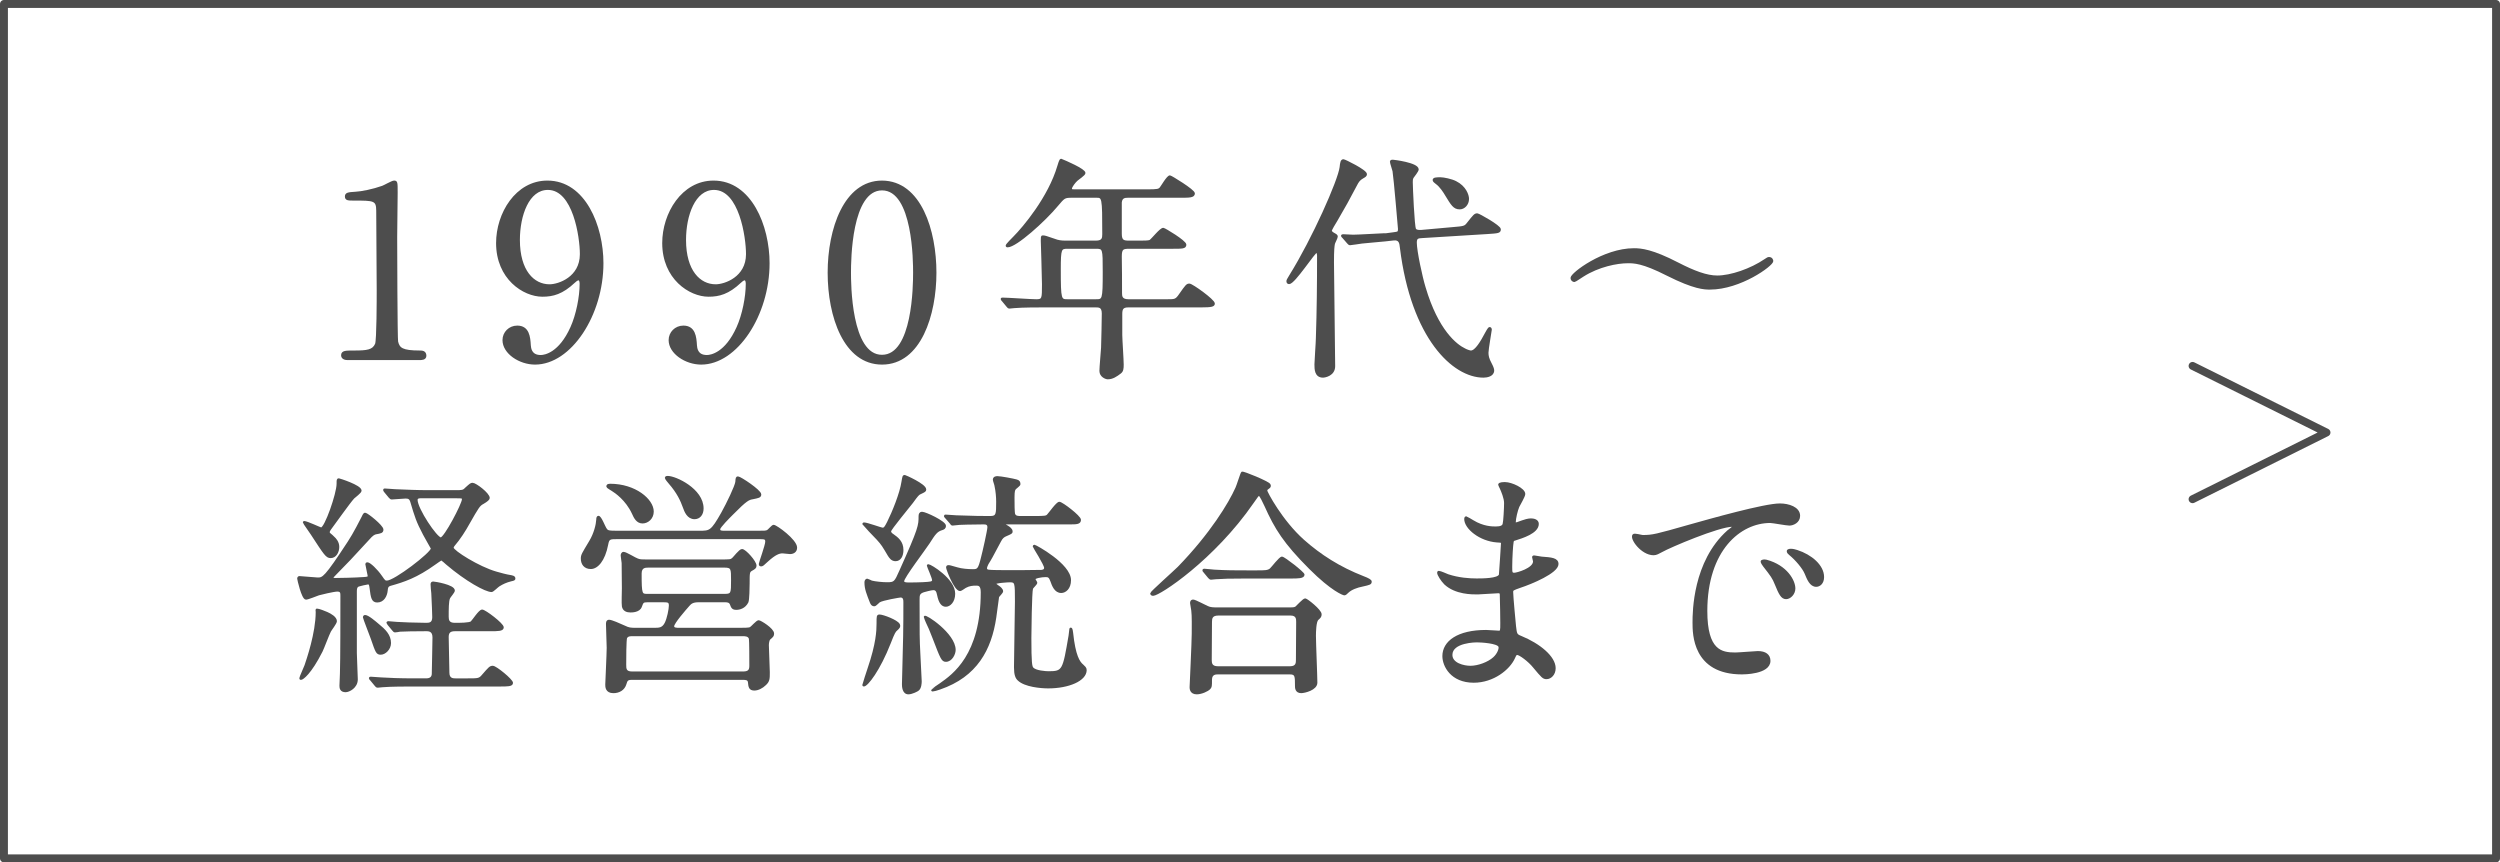 <?xml version="1.0" encoding="UTF-8"?><svg xmlns="http://www.w3.org/2000/svg" viewBox="0 0 316 109"><defs><style>.d{stroke-width:1px;}.d,.e{fill:none;}.d,.e,.f{stroke:#4d4d4d;stroke-linecap:round;stroke-linejoin:round;}.f{fill:#4d4d4d;stroke-width:.25px;}</style></defs><g id="a"/><g id="b"><g id="c"><g><rect class="d" x=".5" y=".5" width="315" height="108"/><polyline class="e" points="277.14 46.25 294.07 54.67 277.14 63.1"/><g><path class="f" d="M43.93,45.39c-.66,0-.69-.39-.69-.48,0-.48,.45-.48,1.53-.48,1.62,0,2.4-.09,2.76-.93,.21-.51,.21-5.79,.21-6.84,0-1.44-.06-8.43-.06-10.02,0-1.41-.42-1.41-2.94-1.41-.72,0-1.02,0-1.02-.39s.3-.42,1.23-.48c.72-.03,2.22-.33,3.39-.75,.21-.06,1.23-.66,1.47-.66,.33,0,.33,.09,.33,1.44,0,.81-.06,4.68-.06,5.58,0,1.38,.03,12.9,.12,13.23,.21,.87,.63,1.23,2.85,1.23,.27,0,.72,0,.72,.54,0,.42-.48,.42-.75,.42h-9.09Z"/><path class="f" d="M62.83,30.72c0-3.72,2.43-7.77,6.36-7.77,4.71,0,6.96,5.64,6.96,10.32,0,6.54-4.05,12.69-8.52,12.69-1.95,0-3.99-1.35-3.99-2.97,0-.93,.75-1.71,1.74-1.71,1.41,0,1.53,1.32,1.59,2.37,.03,.33,.09,1.35,1.38,1.35,.54,0,2.4-.33,3.87-3.6,.72-1.59,1.17-3.87,1.17-5.52,0-.18-.03-.57-.27-.57-.18,0-.45,.24-.54,.33-1.53,1.44-2.7,1.74-4.02,1.74-2.37,0-5.73-2.19-5.73-6.66Zm10.59,1.41c0-2.16-.87-8.25-4.17-8.25-2.49,0-3.66,3.33-3.66,6.45,0,3.93,1.83,5.73,3.87,5.73,1.17,0,3.96-.96,3.96-3.93Z"/><path class="f" d="M83.83,30.72c0-3.72,2.43-7.77,6.36-7.77,4.71,0,6.96,5.64,6.96,10.32,0,6.54-4.05,12.69-8.52,12.69-1.95,0-3.99-1.35-3.99-2.97,0-.93,.75-1.71,1.74-1.71,1.41,0,1.53,1.32,1.59,2.37,.03,.33,.09,1.35,1.38,1.35,.54,0,2.4-.33,3.87-3.6,.72-1.59,1.17-3.87,1.17-5.52,0-.18-.03-.57-.27-.57-.18,0-.45,.24-.54,.33-1.53,1.44-2.7,1.74-4.02,1.74-2.37,0-5.73-2.19-5.73-6.66Zm10.59,1.41c0-2.16-.87-8.25-4.17-8.25-2.49,0-3.66,3.33-3.66,6.45,0,3.93,1.83,5.73,3.87,5.73,1.17,0,3.96-.96,3.96-3.93Z"/><path class="f" d="M111.49,45.96c-4.74,0-6.75-5.97-6.75-11.49s2.04-11.52,6.75-11.52c4.86,.03,6.75,6.24,6.75,11.52s-1.92,11.49-6.75,11.49Zm0-22.02c-3.99,0-4.05,9-4.05,10.53,0,1.23,0,10.53,4.05,10.5,3.99,0,4.05-8.94,4.05-10.5,0-1.26,0-10.53-4.05-10.53Z"/><path class="f" d="M135.46,24.87c-.93,0-.99,.09-1.83,1.08-1.59,1.92-5.22,5.19-6.27,5.19-.03,0-.12,0-.12-.09,0-.12,.75-.87,.96-1.08,1.14-1.14,4.41-4.98,5.58-9,.03-.15,.24-.78,.33-.78,.54,.21,2.97,1.26,2.97,1.68,0,.21-.84,.75-.99,.9-.24,.21-.72,.81-.72,1.08,0,.21,.06,.21,.81,.21h8.79c1.38,0,1.5-.06,1.71-.27,.18-.21,.9-1.5,1.2-1.5,.12,0,3.03,1.77,3.03,2.16,0,.42-.6,.42-1.62,.42h-6.72c-.42,0-.84,.06-.9,.72v3.96c0,.93,.36,.99,1.08,.99h1.14c.72,0,1.26,0,1.47-.09,.27-.15,1.32-1.53,1.68-1.53,.15,0,2.79,1.59,2.79,2.01,0,.39-.39,.39-1.62,.39h-5.46c-.84,0-1.08,.09-1.08,1.11,.03,1.11,.03,3.45,.03,4.59,0,.39,0,.93,.93,.93h4.89c1.02,0,1.14,0,1.65-.75,.78-1.11,.87-1.23,1.17-1.23,.33,0,3.09,1.98,3.09,2.4,0,.27-.27,.36-1.59,.36h-9.21c-.75,0-.9,.3-.9,.96v2.64c0,.54,.18,3.15,.18,3.75,0,.51-.03,.81-.3,1.02-.51,.39-.99,.72-1.59,.72-.24,0-.93-.27-.93-.93,0-.42,.18-2.46,.21-2.94,.03-.93,.09-3.57,.09-4.32,0-.9-.48-.9-.9-.9h-6.48c-.72,0-2.73,0-3.78,.09-.09,0-.54,.06-.63,.06-.12,0-.18-.06-.27-.18l-.57-.69q-.15-.15-.15-.21c0-.06,.06-.06,.12-.06,.6,0,3.57,.21,4.26,.21,.84,0,.84-.21,.84-2.01,0-.87-.15-5.4-.15-5.52,0-.48,0-.54,.12-.54,.24,0,.36,.03,1.47,.42,.45,.18,.87,.24,1.41,.24h3.84c.87,0,.93-.42,.93-.93,0-4.74-.03-4.74-.9-4.74h-3.09Zm-.54,6.45c-.87,0-.96,.12-.96,2.7,0,3.93,.06,3.93,1.02,3.93h3.51c.96,0,1.02,0,1.02-3.57,0-2.97,0-3.06-.99-3.06h-3.6Z"/><path class="f" d="M162.94,35.79c-.18,0-.21-.15-.21-.24,0-.12,.03-.18,.36-.72,2.88-4.62,6.15-12,6.36-13.68,.06-.6,.12-.9,.36-.9,.15,0,2.85,1.32,2.85,1.77,0,.18-.15,.27-.42,.42-.42,.24-.6,.48-.84,.96-.78,1.5-1.59,2.97-2.46,4.44-.27,.42-.72,1.2-.72,1.32,0,.15,.18,.27,.27,.33,.42,.24,.48,.27,.48,.42s-.33,.75-.36,.9c-.06,.3-.12,.75-.12,2.34,0,1.86,.15,11.07,.15,13.14,0,1.11-1.17,1.32-1.41,1.32-.96,0-.96-.96-.96-1.56,0-.45,.18-2.79,.18-3.3,.12-3.57,.15-6.84,.15-10.41,0-.12-.03-.48-.18-.51-.27-.06-2.82,3.96-3.48,3.96Zm20.7-6.96c1.38-.12,1.53-.12,1.89-.6,.81-1.02,.9-1.14,1.2-1.14,.18,0,2.85,1.5,2.85,1.89,0,.36-.15,.39-1.59,.48l-8.25,.51c-.51,.03-.78,.06-.78,.69,0,1.08,.72,4.41,1.11,5.67,1.62,5.49,3.99,7.32,5.07,7.83,.27,.15,.66,.27,.78,.27,.63,0,1.35-1.26,1.89-2.28,.09-.15,.36-.69,.48-.69,.09,0,.15,.09,.15,.21,0,.09-.42,2.46-.42,2.91,0,.39,.06,.75,.42,1.41,.27,.51,.3,.72,.3,.84,0,.63-.78,.78-1.23,.78-3.81,0-9.03-4.89-10.44-16.32-.06-.6-.15-1.11-.93-1.02l-1.08,.12c-.45,.06-2.49,.21-2.91,.27-.24,.03-1.35,.21-1.5,.21-.12,0-.15-.06-.27-.18l-.6-.69c-.12-.12-.15-.15-.15-.18,0-.06,.06-.09,.12-.09,.09,0,1.08,.06,1.29,.06,.63,0,3.66-.18,3.84-.18h.3l.9-.12c.66-.09,.75-.09,.75-.54,0-.03-.54-6.42-.69-7.32-.03-.18-.33-1.02-.33-1.2,0-.12,.15-.12,.24-.12,.06,0,3.15,.36,3.15,1.11,0,.18-.54,.87-.63,.99-.12,.21-.12,.36-.12,.63,0,.51,.21,5.67,.42,5.94,.15,.24,.54,.21,.75,.21l4.02-.36Zm.36-5.82c1.2,.6,1.56,1.65,1.56,2.13,0,.69-.51,1.2-1.05,1.2-.72,0-.99-.48-1.74-1.71-.21-.36-.69-1.11-1.2-1.47-.15-.12-.36-.27-.36-.39,0-.21,.27-.24,.87-.24,.39,0,1.41,.21,1.92,.48Z"/><path class="f" d="M212.08,33.3c2.04,1.05,3.63,1.65,4.98,1.65,1.71,0,4.26-.87,6.06-2.1,.27-.18,.36-.24,.48-.24,.33,0,.42,.27,.42,.39,0,.51-4.05,3.48-7.89,3.48-.69,0-1.98-.03-5.37-1.74-3.18-1.62-4.26-1.59-5.01-1.59-1.35,0-3.69,.45-5.67,1.71-.15,.09-.99,.66-1.05,.66-.27,0-.39-.21-.39-.39,0-.54,4.05-3.63,7.89-3.63,.9,0,2.31,.12,5.55,1.8Z"/><path class="f" d="M57.58,62.08c.81,0,.99,0,1.29-.33,.6-.54,.66-.6,.87-.6,.36,0,2.04,1.26,2.04,1.8q0,.21-.72,.63c-.51,.27-.63,.48-1.83,2.58-.48,.87-1.14,1.92-1.89,2.79-.09,.12-.12,.18-.12,.3,0,.42,3.27,2.49,5.49,3.12,.48,.15,1.44,.39,1.71,.42,.3,.06,.6,.09,.6,.33,0,.12-.03,.15-.45,.24-.6,.15-1.05,.36-1.53,.66-.15,.09-.75,.69-.9,.69-.75,0-3.21-1.35-5.67-3.45-.12-.12-.6-.54-.69-.54-.06,0-.66,.42-.78,.51-2.37,1.71-3.96,2.22-5.67,2.7-.39,.12-.42,.36-.45,.72-.06,.63-.42,1.38-1.2,1.38-.6,0-.69-.48-.84-1.68-.06-.45-.09-.6-.33-.6-.12,0-1.05,.21-1.2,.27-.3,.12-.33,.42-.33,.72v7.83c0,.54,.12,2.82,.12,3.3,0,1.02-1.02,1.5-1.41,1.5-.6,0-.66-.39-.66-.69,0-.24,.06-1.32,.06-1.53,.06-1.5,.06-8.04,.06-9.84,0-.36,0-.66-.51-.66-.45,0-2.19,.42-2.37,.48-.27,.09-1.35,.54-1.59,.54-.45,0-.99-2.46-.99-2.52,0-.09,.03-.21,.15-.21,.27,0,1.98,.18,2.31,.18,.69,0,.93-.03,3.93-4.62,.66-.99,1.59-2.82,1.74-3.12,.18-.39,.24-.45,.33-.45,.24,0,2.19,1.56,2.19,2.01,0,.33-.21,.36-.87,.48-.18,.06-.39,.12-.93,.75-1.83,2.01-3.06,3.3-4.08,4.32-.39,.39-.42,.42-.42,.54,0,.15,.09,.15,.45,.15,.3,0,2.34-.03,3.51-.12,.39-.03,.6-.03,.6-.27,0-.09-.3-1.41-.3-1.5,0-.03,.03-.09,.15-.09,.27,0,1.14,.81,1.74,1.68,.39,.57,.45,.63,.72,.63,.99,0,5.67-3.6,5.67-4.17,0-.03-.84-1.53-.99-1.8-.87-1.65-1.05-2.25-1.62-4.17-.12-.36-.3-.48-.69-.48-.27,0-1.56,.12-1.77,.12-.09,0-.15-.06-.27-.18l-.57-.69q-.12-.15-.12-.21c0-.06,.03-.06,.09-.06,.21,0,1.14,.09,1.32,.09,1.47,.06,2.73,.12,4.14,.12h3.48Zm-15.12,16.44c0,.24-.66,1.08-.75,1.26-.21,.39-.87,2.16-1.05,2.52-1.44,2.85-2.43,3.51-2.61,3.51-.09,0-.09-.03-.09-.09,0-.12,.57-1.35,.66-1.62,.24-.72,1.41-4.08,1.41-6.75,0-.12-.06-.3,.03-.3,.24,0,.99,.3,1.26,.42,.48,.21,1.14,.6,1.14,1.05Zm-.3-10.59c.21,.18,.6,.6,.6,1.2,0,.63-.36,1.29-.96,1.29-.51,0-.72-.33-2.4-2.91-.15-.24-.99-1.41-.99-1.47,0-.03,0-.06,.03-.06,.36,0,2.01,.81,2.16,.81,.54,0,2.07-4.38,2.07-5.64,0-.45,0-.57,.15-.57,.03,0,2.76,.84,2.76,1.44,0,.21-.75,.75-.9,.9-.51,.54-2.46,3.3-2.85,3.81-.12,.18-.36,.42-.24,.69,.21,.15,.51,.45,.57,.51Zm7.14,13.35c0,.75-.66,1.35-1.17,1.35-.48,0-.54-.18-1.14-1.92-.15-.42-.99-2.58-.99-2.67s.03-.18,.15-.18c.36,0,1.26,.78,1.65,1.11,.81,.66,1.5,1.32,1.5,2.31Zm9.84,4.59c1.32,0,1.47,0,1.89-.51,.84-.96,.93-1.08,1.26-1.08,.39,0,2.43,1.68,2.43,2.04,0,.33-.57,.33-1.56,.33h-11.01c-.72,0-2.73,0-3.78,.09-.09,0-.54,.06-.63,.06-.12,0-.21-.09-.27-.18l-.57-.69c-.09-.09-.15-.15-.15-.21s.09-.06,.12-.06c.18,0,1.11,.09,1.32,.09,.87,.06,2.4,.12,4.11,.12h1.5c.24,0,.84,0,.9-.63,0-.18,.09-4.02,.09-4.68,0-.9-.63-.9-.9-.9-1.5,0-2.79,.03-3.33,.06-.09,.03-.54,.09-.63,.09s-.15-.06-.27-.21l-.57-.69q-.12-.15-.12-.18c0-.06,.06-.09,.09-.09,.15,0,.93,.09,1.08,.09,.21,.03,2.64,.12,3.75,.12,.42,0,.87-.06,.87-.84,0-.24-.06-2.01-.12-3.03-.03-.15-.09-.93-.09-1.11,0-.15,.03-.24,.21-.24s2.61,.39,2.61,1.02c0,.18-.54,.78-.6,.93-.18,.36-.18,1.44-.18,2.37,0,.45,.09,.9,.9,.9,.6,0,1.86,0,2.1-.21,.21-.18,1.02-1.47,1.35-1.47,.36,0,2.61,1.71,2.61,2.13,0,.36-.6,.36-1.56,.36h-4.47c-.54,0-.93,.15-.93,.84,0,.63,.09,4.17,.09,4.53,0,.84,.6,.84,.9,.84h1.56Zm-6.03-23.01c-.21,0-.45,.06-.45,.33,0,1.14,2.49,4.86,3.06,4.86,.51,0,2.79-4.35,2.79-4.92,0-.27-.09-.27-.81-.27h-4.59Z"/><path class="f" d="M88.42,67.21c1.32,0,1.53,0,2.85-2.34,.69-1.23,1.74-3.42,1.8-3.96,.03-.51,.06-.57,.21-.57,.27,0,2.82,1.68,2.82,2.16,0,.3-.24,.33-.96,.48-.51,.09-.78,.15-2.61,2.01-.39,.39-1.62,1.62-1.62,1.89,0,.33,.27,.33,.75,.33h4.05c.96,0,1.05,0,1.29-.09,.15-.06,.63-.66,.78-.66,.33,0,2.85,1.83,2.85,2.76,0,.48-.36,.69-.78,.69-.15,0-.81-.09-.93-.09-.45,0-.96,.18-1.95,1.08-.51,.48-.6,.57-.78,.57s-.15-.15-.15-.21c0-.12,.81-2.34,.81-2.79s-.18-.45-1.11-.45h-17.61c-1.08,0-1.23,0-1.38,.81-.39,2.04-1.29,2.97-2.07,2.97s-1.14-.54-1.14-1.2c0-.45,.12-.6,1.05-2.16,.6-.99,.87-2.13,.9-2.76,0-.24,.06-.36,.15-.36,.27,0,.75,1.29,.9,1.5,.21,.33,.3,.39,1.41,.39h10.47Zm-5.76,12.27c.66,0,1.11,0,1.47-.69,.3-.57,.54-1.8,.54-2.25,0-.54-.24-.54-.99-.54h-1.8c-.63,0-.66,.09-.87,.66-.21,.63-1.14,.63-1.32,.63-.45,0-.87-.15-.96-.66-.06-.3,0-1.92,0-2.28,0-.24-.03-2.37-.03-3.18,0-.12-.12-.81-.12-.96,0-.12,.06-.33,.24-.33,.3,0,1.47,.75,1.77,.84,.33,.12,.51,.12,1.08,.12h9.33c1.26,0,1.38,0,1.62-.21,.18-.15,.9-1.11,1.17-1.11,.39,0,1.71,1.47,1.71,1.98,0,.24-.12,.33-.51,.54-.36,.21-.36,.36-.36,1.71,0,.48-.03,2.07-.15,2.34-.36,.72-1.02,.87-1.41,.87-.45,0-.54-.18-.69-.6-.12-.3-.39-.36-.72-.36h-3.36c-.78,0-1.02,.24-1.26,.51-.45,.51-1.95,2.22-1.95,2.64,0,.33,.39,.33,.81,.33h7.5c.63,0,1.23,0,1.44-.09,.18-.09,.84-.87,1.05-.87s1.83,.99,1.83,1.56c0,.27-.06,.33-.48,.69-.12,.15-.18,.54-.18,.78,0,.48,.12,2.88,.12,3.42,0,.81,0,1.11-.45,1.53-.39,.39-.93,.66-1.38,.66-.6,0-.63-.36-.69-.96-.06-.39-.45-.39-.75-.39h-14.1c-.54,0-.63,.21-.75,.63-.21,.72-.84,1.05-1.53,1.05-.9,0-.9-.69-.9-.96,0-.21,.18-3.9,.18-4.65,0-.42-.09-2.52-.09-3,0-.15,0-.42,.27-.42,.3,0,1.32,.45,1.98,.75,.48,.24,.75,.27,1.38,.27h2.31Zm-5.55-18.21c3.18,0,5.4,1.92,5.4,3.39,0,.84-.66,1.38-1.29,1.38-.69,0-.99-.63-1.23-1.17-.81-1.74-2.19-2.67-2.58-2.91-.63-.39-.69-.42-.63-.57,.03-.09,.21-.12,.33-.12Zm2.88,19.02c-.39,0-.63,0-.84,.3-.12,.21-.12,2.88-.12,3.42,0,.51,0,.99,.87,.99h14.04c.81,0,.9-.39,.9-.87,0-.45,0-3.24-.06-3.42-.12-.42-.63-.42-.84-.42h-13.95Zm1.95-8.67c-.39,0-.96,.03-.96,.87,0,2.7,.06,2.7,.9,2.7h9.75c.9,0,.9-.24,.9-1.86,0-1.44,0-1.71-.96-1.71h-9.63Zm6.87-7.35c0,.75-.42,1.23-1.02,1.23-.84,0-1.17-.87-1.35-1.38-.3-.84-.75-1.86-1.83-3.09-.09-.09-.45-.54-.45-.63,0-.12,.18-.12,.24-.12,.99,0,4.41,1.59,4.41,3.99Z"/><path class="f" d="M116.95,61.87c0,.18-.06,.21-.63,.48-.24,.09-.39,.27-1.02,1.14-.45,.6-2.79,3.39-2.79,3.66,0,.21,.18,.36,.33,.45,.6,.42,1.23,.9,1.23,1.92,0,.72-.3,1.29-.87,1.29-.48,0-.69-.36-.87-.63-.69-1.17-.81-1.38-1.41-2.04-.3-.33-1.8-1.86-1.8-1.89s.03-.09,.09-.09c.39,0,2.16,.66,2.34,.66,.27,0,.36-.15,.69-.78,.66-1.32,1.62-3.69,1.83-5.13,.12-.69,.12-.75,.3-.75,.03,0,2.58,1.11,2.58,1.71Zm-3.63,17.73c-.21,.18-.33,.33-.84,1.65-1.35,3.45-2.88,5.4-3.3,5.4-.03,0-.06-.03-.06-.06,0-.06,.57-1.8,.66-2.07,1.08-3.15,1.14-4.8,1.14-5.7,0-.96,0-1.02,.27-1.02,.39,0,2.19,.66,2.43,1.14,.12,.27-.03,.42-.3,.66Zm4.26-5.97c.09,0,.36-.06,.36-.3,0-.3-.66-1.74-.66-1.83,0-.03,0-.06,.06-.06,.27,0,3.27,1.8,3.27,3.6,0,1.02-.6,1.53-1.05,1.53s-.78-.36-.99-1.38c-.09-.45-.21-.72-.6-.72-.27,0-1.14,.24-1.23,.27-.63,.21-.63,.51-.63,1.08,0,4.47,0,4.98,.09,6.66,.06,1.2,.18,3.54,.18,3.63,0,.24-.03,.84-.33,1.08-.09,.09-.78,.45-1.23,.45-.69,0-.69-.96-.69-1.17,0-.84,.15-5.07,.15-6.03,.03-1.41,.03-2.88,.03-4.32,0-.24,0-.72-.48-.72-.12,0-2.28,.36-2.7,.63-.09,.06-.48,.48-.6,.48-.3,0-.36-.18-.45-.36-.42-1.08-.69-1.71-.69-2.52,0-.12,.03-.36,.24-.36,.06,0,.45,.21,.54,.24,.48,.12,1.35,.21,1.98,.21,.93,0,1.02-.12,1.65-1.56,2.43-5.4,2.43-5.73,2.43-6.93,0-.24,.09-.42,.3-.42,.45,0,2.91,1.17,2.91,1.65,0,.3-.18,.36-.36,.42-.72,.21-.96,.6-1.71,1.77-.48,.75-3.21,4.32-3.21,4.8,0,.27,.3,.3,.75,.3,1.26,0,2.46-.06,2.67-.12Zm1.98,9.9c-.45,0-.57-.3-1.56-2.88-.42-1.11-.57-1.41-.84-1.98-.03-.06-.27-.63-.27-.69,0-.3,3.78,2.16,3.78,4.17,0,.51-.42,1.38-1.11,1.38Zm0-18.12c-.12-.12-.12-.15-.12-.18,0-.06,.03-.06,.09-.06,.21,0,1.14,.09,1.35,.09,2.4,.09,3.27,.09,4.29,.09,.87,0,.87-.36,.87-1.95,0-.54-.06-1.32-.21-1.98,0-.12-.21-.66-.21-.78,0-.33,.36-.33,.45-.33,.42,0,2.01,.3,2.43,.42,.3,.09,.36,.24,.36,.48,0,.12-.51,.48-.57,.57-.09,.12-.18,.24-.18,1.08,0,.75,0,1.98,.09,2.16,.15,.33,.48,.33,.87,.33h1.74c1.23,0,1.44-.03,1.62-.21,.24-.24,1.17-1.59,1.47-1.59,.33,0,2.61,1.74,2.61,2.16,0,.45-.45,.45-1.38,.45h-7.95c-.12,0-.24,0-.24,.09s.18,.18,.39,.3c.24,.15,.54,.36,.54,.63,0,.18-.03,.18-.78,.51-.24,.12-.45,.24-.69,.72-1.08,2.04-1.2,2.25-1.56,2.82-.03,.12-.21,.36-.21,.6,0,.15,.09,.27,.3,.3,.33,.06,1.8,.06,2.22,.06,.66,0,4.14,0,4.5-.03,.21-.03,.45-.09,.45-.39,0-.42-1.44-2.64-1.44-2.7s.03-.09,.09-.09c.12,0,4.5,2.37,4.5,4.35,0,1.05-.63,1.5-1.11,1.5-.75,0-1.05-.81-1.26-1.41-.18-.51-.36-.6-.69-.6-.6,0-1.44,.18-1.44,.36,0,.09,.24,.42,.24,.48,0,.15-.51,.6-.54,.72-.15,.42-.21,5.64-.21,6.27,0,3.15,.09,3.6,.27,3.81,.36,.42,1.65,.51,2.04,.51,1.86,0,1.89-.24,2.64-4.62,.03-.21,.03-.3,.09-.75,0,0,0-.15,.06-.15,.12,0,.15,.36,.18,.57,.3,2.85,.84,3.69,1.32,4.08,.21,.21,.39,.33,.39,.6,0,1.26-2.16,2.19-4.74,2.19-.93,0-2.94-.18-3.75-.96-.27-.24-.45-.63-.45-1.59,0-1.32,.12-7.08,.12-8.28,0-2.43,0-2.58-.78-2.58-.21,0-1.89,.09-1.89,.3,0,.06,.39,.3,.45,.36,.15,.09,.48,.36,.48,.6,0,.15-.42,.54-.51,.69-.03,.15-.3,2.28-.36,2.64-.6,3.99-2.37,7.38-7.02,8.97-.3,.12-.78,.24-.9,.24-.03,0-.06,0-.06-.06,0-.03,.9-.66,1.05-.75,1.62-1.14,5.22-3.63,5.22-11.61,0-.93-.39-.96-.69-.96-.45,0-.9,.03-1.38,.3-.12,.06-.54,.39-.66,.39-.66,0-1.65-2.67-1.65-2.85,0-.15,.06-.18,.18-.18,.15,0,.24,.03,1.08,.27,.57,.18,1.41,.24,2.01,.24,.63,0,.78-.09,1.14-1.59,.18-.66,.81-3.45,.81-3.84,0-.42-.27-.48-.6-.48-1.68,0-2.88,.06-3.03,.06-.09,0-.81,.09-.9,.09s-.15-.06-.24-.21l-.6-.69Z"/><path class="f" d="M160.45,61.24s.06,.09,.06,.15c0,.18-.09,.21-.33,.39-.09,.06-.12,.15-.12,.24,0,.21,1.92,3.84,4.68,6.3,2.13,1.89,4.56,3.45,7.56,4.62q.96,.36,.96,.57c0,.27-.12,.3-1.05,.51-.63,.12-1.44,.39-1.89,.84-.12,.12-.27,.27-.39,.27s-1.56-.51-4.35-3.3c-3.24-3.24-4.35-5.04-5.64-7.92-.18-.39-.63-1.35-.78-1.35s-.21,.09-.81,.96c-4.95,7.17-11.82,11.67-12.6,11.67-.15,0-.24-.09-.24-.18,0-.15,2.91-2.73,3.45-3.27,4.11-4.23,6.45-8.1,7.32-10.05,.15-.3,.63-1.89,.72-1.95,.15-.09,3.27,1.2,3.45,1.5Zm2.7,15.66c.21,0,.45,0,.66-.12,.18-.15,.96-1.02,1.17-1.02,.18,0,1.95,1.38,1.95,1.89,0,.27-.09,.36-.39,.63-.3,.27-.33,1.62-.33,2.07,0,.93,.18,5.1,.18,5.94s-1.5,1.2-1.92,1.2c-.66,0-.66-.57-.66-.78,0-1.26,0-1.59-.78-1.59h-9.06c-.3,0-.9,0-.9,.81s0,.9-.21,1.11c-.24,.24-.99,.6-1.59,.6-.78,0-.78-.63-.78-.78,0-.18,.27-5.7,.27-6.78,0-.63,.03-2.37-.06-2.91,0-.12-.15-.81-.15-.93,0-.09,0-.33,.27-.33,.24,0,1.5,.69,1.8,.81,.36,.18,.78,.18,1.23,.18h9.3Zm-4.32-4.68c1.08,0,1.44,0,1.77-.27,.24-.21,1.17-1.47,1.44-1.47s2.73,1.92,2.73,2.16c0,.36-.72,.36-1.62,.36h-5.64c-2.13,0-2.94,.03-3.81,.09-.09,0-.54,.06-.63,.06s-.15-.06-.27-.18l-.57-.69c-.12-.12-.12-.15-.12-.21,0-.03,.03-.06,.09-.06,.21,0,1.14,.12,1.32,.12,1.47,.09,2.73,.09,4.14,.09h1.17Zm4.23,12.12c.87,0,.87-.57,.87-.93,0-.75,.03-4.11,.03-4.8,0-.36,0-.93-.84-.93h-9.12c-.87,0-.93,.48-.93,.93,0,.75-.03,4.11-.03,4.8,0,.39,.03,.93,.9,.93h9.12Z"/><path class="f" d="M189.7,61.72c-.03-.09-.21-.39-.21-.45,0-.21,.57-.21,.75-.21,.81,0,2.43,.75,2.43,1.38,0,.3-.66,1.38-.75,1.59-.21,.48-.45,1.53-.45,1.95,0,.06,0,.18,.12,.18,.09,0,.18-.03,.84-.27,.27-.09,.69-.24,1.08-.24,.3,0,.87,.09,.87,.57,0,1.11-2.04,1.71-2.88,1.98-.24,.06-.3,.09-.33,.54-.03,.09-.15,1.68-.15,2.91,0,.69,0,.87,.39,.87,.33,0,2.49-.6,2.49-1.56,0-.09-.12-.45-.12-.54s.09-.09,.15-.09c.15,0,.78,.15,.93,.15,1.23,.09,2.01,.15,2.01,.81,0,1.05-3.33,2.43-4.71,2.88-.93,.33-1.02,.36-1.02,.66,0,.57,.33,4.02,.36,4.32,.12,.99,.12,1.11,.75,1.35,2.34,.96,4.26,2.55,4.26,3.96,0,.78-.54,1.26-1.02,1.26-.42,0-.54-.15-1.62-1.44-.6-.75-1.77-1.62-2.1-1.62-.18,0-.24,.15-.39,.48-.63,1.41-2.64,3.03-5.1,3.03-2.82,0-3.84-2.01-3.84-3.24,0-1.8,1.83-3.18,5.4-3.18,.27,0,1.38,.09,1.59,.09,.33,0,.33-.09,.33-1.11,0-.6-.03-2.61-.06-3.42,0-.27,0-.45-.3-.45-.42,0-2.22,.15-2.61,.15-.69,0-2.79,.03-4.14-1.23-.42-.42-.87-1.14-.87-1.38,0-.06,0-.12,.09-.12,.18,0,.99,.36,1.14,.42,1.35,.45,2.7,.54,3.63,.54,.72,0,2.73,0,2.94-.57,.03-.09,.27-4.02,.27-4.05,0-.15-.15-.15-.63-.18-2.13-.15-4.02-1.68-4.02-2.85,0-.06,.03-.21,.12-.21,.03,0,.75,.42,.84,.48,1.32,.81,2.46,.81,2.91,.81,.63,0,.93-.15,.99-.45,.09-.3,.18-2.01,.18-2.64s-.39-1.53-.54-1.86Zm-3.03,19.35c-.06,0-3.21,0-3.21,1.71,0,1.14,1.56,1.5,2.4,1.5,.99,0,2.28-.48,2.97-1.11,.54-.48,.81-1.2,.69-1.47-.21-.51-2.31-.63-2.85-.63Z"/><path class="f" d="M207.64,67.75c1.26,0,1.71-.12,5.82-1.29,2.67-.75,9.54-2.7,11.52-2.7,1.08,0,2.43,.42,2.43,1.44,0,.78-.78,1.11-1.23,1.11-.39,0-2.1-.33-2.43-.33-3.81,0-8.07,3.51-8.07,11.25,0,5.04,1.89,5.37,3.66,5.37,.45,0,2.58-.18,2.85-.18,.93,0,1.47,.39,1.47,1.11,0,1.59-3.3,1.59-3.48,1.59-6.12,0-6.12-5.01-6.12-6.42,0-1.32,.03-7.68,4.35-11.55,.12-.09,.75-.57,.75-.63s-.12-.06-.18-.06c-1.74,0-7.95,2.64-8.94,3.21-.39,.21-.69,.39-1.02,.39-1.5,0-2.94-2.01-2.55-2.43,.12-.15,.99,.12,1.17,.12Zm19.17,6.63c0,.69-.57,1.23-1.05,1.23-.54,0-.81-.57-1.29-1.74-.33-.84-.54-1.11-1.5-2.34-.09-.12-.3-.42-.3-.54,0-.15,.33-.18,.6-.12,2.55,.69,3.54,2.55,3.54,3.51Zm3.63-1.44c0,.78-.48,1.11-.87,1.11-.72,0-1.05-.87-1.35-1.59-.27-.66-1.17-1.74-1.98-2.4-.15-.12-.27-.24-.27-.39,0-.18,.33-.18,.42-.18,.24,0,.57,.09,.75,.15,1.77,.57,3.3,1.86,3.3,3.3Z"/></g></g></g></g></svg>